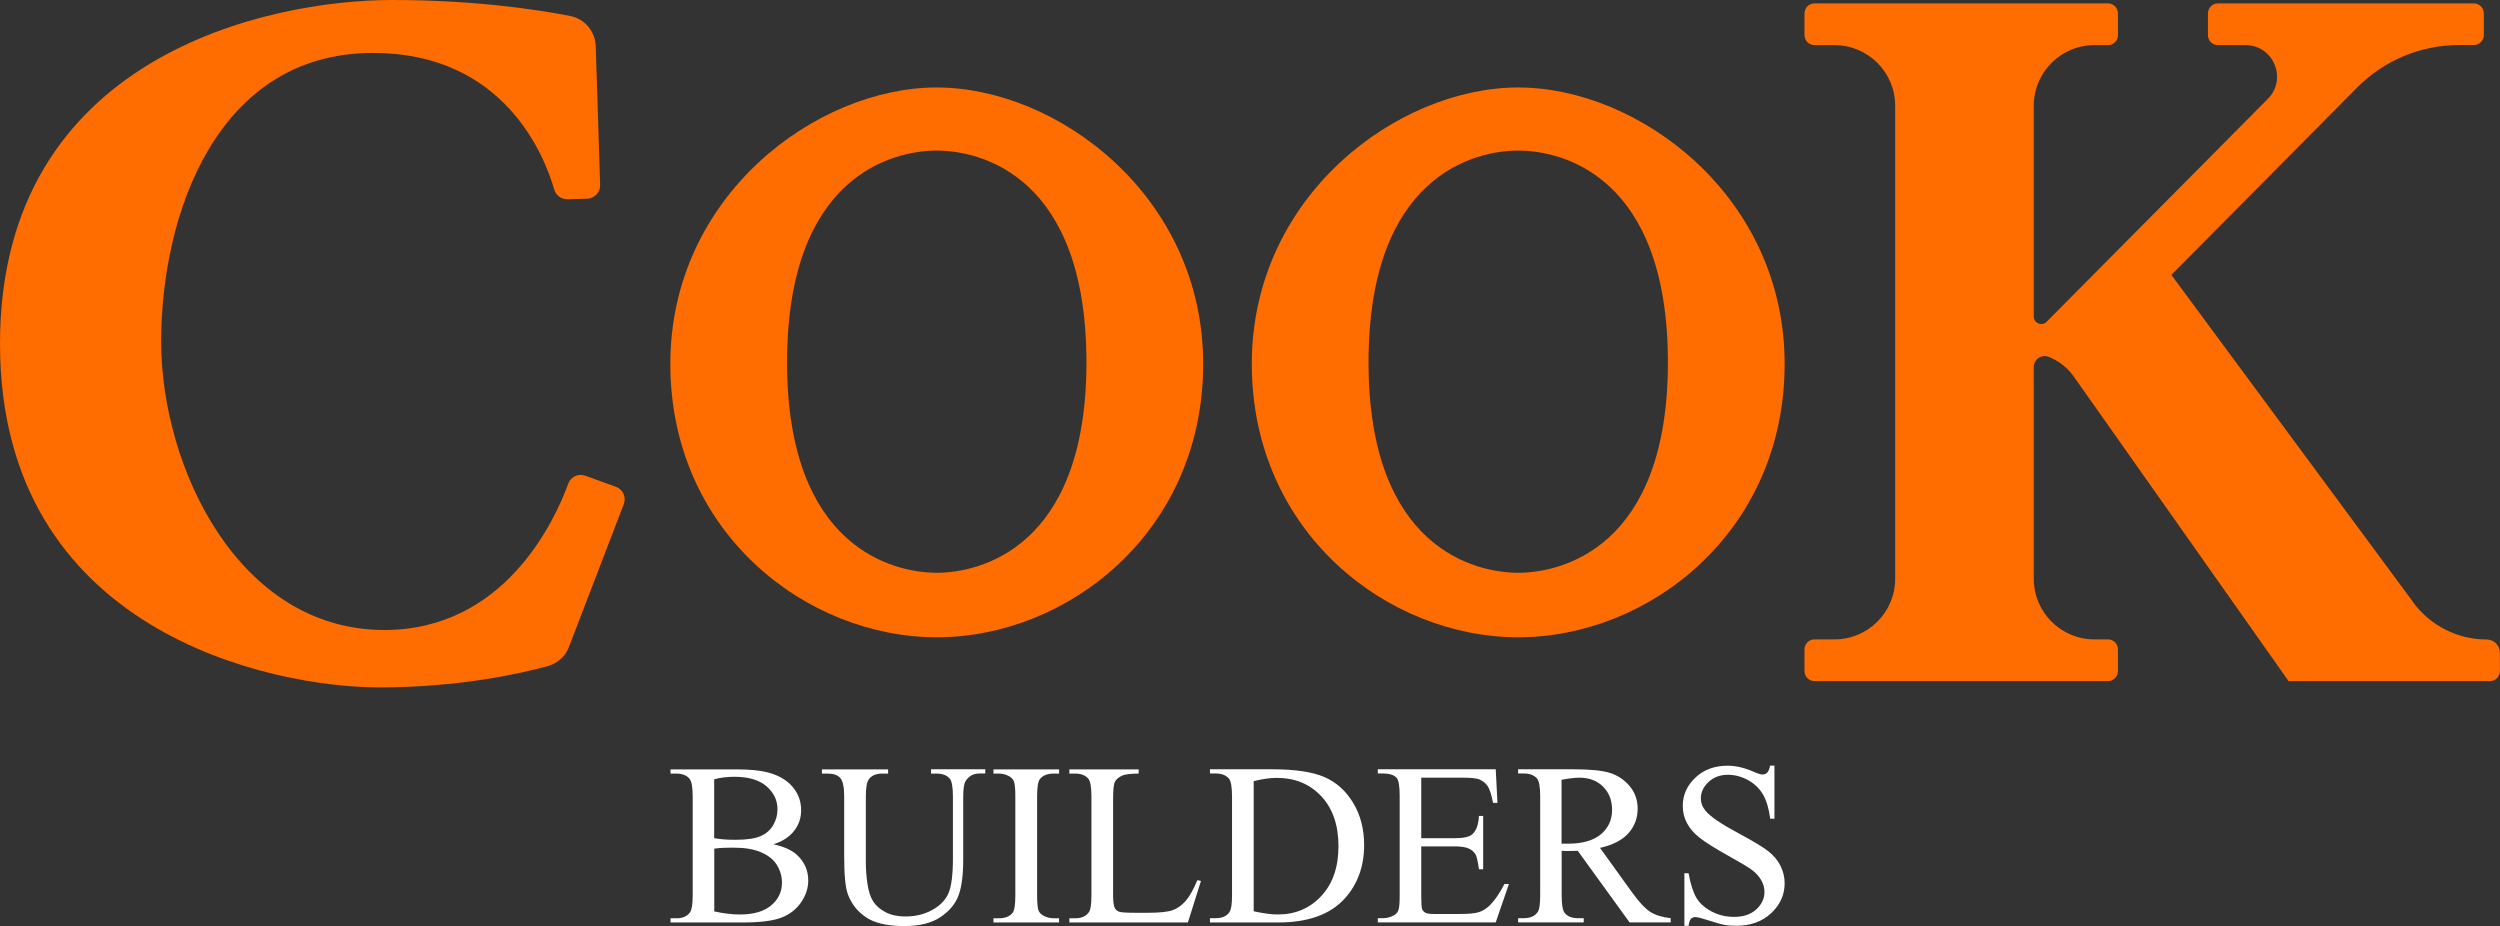 <?xml version="1.0" encoding="UTF-8"?>
<svg xmlns="http://www.w3.org/2000/svg" id="Layer_2" viewBox="0 0 250.36 92.74">
  <rect x="0" y="0" width="250.36" height="92.74" fill="#333333" stroke="none"/>
  <defs>
    <style>.cls-1{fill:#ff6c00;}.cls-1,.cls-2{stroke-width:0px;}.cls-2{fill:#fff;}</style>
  </defs>
  <g id="Layer_1-2">
    <path class="cls-2" d="m77.45,84.55c1.06.23,1.86.59,2.39,1.09.73.69,1.1,1.54,1.1,2.54,0,.76-.24,1.49-.72,2.19-.48.7-1.14,1.21-1.98,1.53-.84.32-2.12.48-3.85.48h-7.24v-.42h.58c.64,0,1.1-.2,1.38-.61.17-.26.26-.83.26-1.68v-9.9c0-.95-.11-1.55-.33-1.8-.29-.33-.73-.5-1.31-.5h-.58v-.42h6.63c1.24,0,2.23.09,2.97.27,1.13.27,1.99.75,2.59,1.44.6.69.89,1.48.89,2.38,0,.77-.23,1.46-.7,2.06-.47.61-1.16,1.06-2.07,1.35Zm-5.92-.61c.28.05.6.09.96.12.36.03.75.04,1.18.04,1.1,0,1.93-.12,2.48-.36.55-.24.98-.6,1.27-1.09s.44-1.02.44-1.61c0-.9-.37-1.66-1.1-2.3-.73-.63-1.8-.95-3.2-.95-.75,0-1.43.08-2.04.25v5.89Zm0,7.33c.87.2,1.74.31,2.59.31,1.36,0,2.4-.31,3.12-.92.72-.61,1.07-1.37,1.07-2.28,0-.6-.16-1.17-.49-1.72-.32-.55-.85-.98-1.58-1.3-.73-.32-1.64-.47-2.71-.47-.47,0-.87,0-1.2.02-.33.02-.6.04-.8.08v6.29Z"></path>
    <path class="cls-2" d="m93.24,77.46v-.42h5.43v.42h-.58c-.6,0-1.07.25-1.39.76-.16.23-.24.78-.24,1.63v6.22c0,1.54-.15,2.73-.46,3.58-.31.85-.9,1.57-1.8,2.18-.89.61-2.11.91-3.65.91-1.67,0-2.94-.29-3.81-.87-.87-.58-1.48-1.36-1.84-2.34-.24-.67-.36-1.93-.36-3.78v-5.99c0-.94-.13-1.56-.39-1.85s-.68-.44-1.26-.44h-.58v-.42h6.63v.42h-.59c-.63,0-1.09.2-1.36.6-.19.27-.28.84-.28,1.7v6.68c0,.6.05,1.28.16,2.05.11.77.31,1.37.59,1.8.29.43.7.78,1.24,1.06.54.28,1.2.42,1.98.42,1,0,1.9-.22,2.69-.66s1.33-1,1.62-1.68c.29-.68.44-1.84.44-3.46v-6.21c0-.96-.11-1.56-.32-1.8-.29-.33-.73-.5-1.31-.5h-.58Z"></path>
    <path class="cls-2" d="m106.06,91.96v.42h-6.57v-.42h.54c.63,0,1.09-.19,1.38-.55.18-.24.27-.82.27-1.74v-9.9c0-.78-.05-1.29-.15-1.54-.08-.19-.23-.35-.46-.49-.33-.18-.68-.27-1.04-.27h-.54v-.42h6.57v.42h-.55c-.63,0-1.08.19-1.37.55-.19.24-.28.82-.28,1.74v9.9c0,.78.05,1.29.15,1.54.08.19.23.35.47.49.32.18.67.27,1.03.27h.55Z"></path>
    <path class="cls-2" d="m119.9,88.14l.37.08-1.31,4.16h-11.87v-.42h.58c.65,0,1.11-.21,1.39-.63.16-.24.24-.8.24-1.67v-9.89c0-.96-.11-1.56-.32-1.8-.29-.33-.73-.5-1.31-.5h-.58v-.42h6.94v.42c-.81,0-1.38.07-1.71.23s-.55.36-.67.6c-.12.24-.18.82-.18,1.73v9.63c0,.63.06,1.06.18,1.29.09.16.23.28.42.35.19.08.78.11,1.76.11h1.12c1.18,0,2-.09,2.48-.26s.91-.48,1.3-.92c.39-.44.78-1.14,1.18-2.09Z"></path>
    <path class="cls-2" d="m121.17,92.37v-.42h.58c.65,0,1.11-.21,1.38-.62.17-.25.25-.81.25-1.67v-9.9c0-.96-.11-1.56-.32-1.8-.29-.33-.73-.5-1.31-.5h-.58v-.42h6.24c2.29,0,4.03.26,5.23.78,1.19.52,2.16,1.39,2.88,2.6.73,1.21,1.09,2.62,1.09,4.21,0,2.13-.65,3.92-1.94,5.35-1.45,1.6-3.67,2.4-6.65,2.4h-6.85Zm4.38-1.11c.96.21,1.76.32,2.41.32,1.75,0,3.2-.61,4.35-1.84s1.73-2.89,1.73-5-.58-3.79-1.73-5.01-2.63-1.83-4.44-1.83c-.68,0-1.45.11-2.32.33v13.04Z"></path>
    <path class="cls-2" d="m142.33,77.88v6.06h3.37c.87,0,1.46-.13,1.75-.4.39-.35.61-.96.66-1.83h.42v5.34h-.42c-.11-.75-.21-1.23-.32-1.44-.14-.26-.36-.47-.67-.62-.31-.15-.78-.23-1.42-.23h-3.37v5.05c0,.68.03,1.09.09,1.24.06.15.17.26.32.35.15.09.44.13.86.13h2.6c.87,0,1.5-.06,1.89-.18.39-.12.77-.36,1.13-.71.47-.47.95-1.17,1.44-2.11h.45l-1.32,3.84h-11.81v-.42h.54c.36,0,.7-.09,1.03-.26.24-.12.4-.3.49-.54.09-.24.13-.73.13-1.48v-9.96c0-.97-.1-1.57-.29-1.8-.27-.3-.72-.45-1.36-.45h-.54v-.42h11.81l.17,3.36h-.44c-.16-.81-.33-1.36-.53-1.66s-.48-.53-.85-.69c-.3-.11-.83-.17-1.59-.17h-4.21Z"></path>
    <path class="cls-2" d="m167.28,92.37h-4.09l-5.19-7.17c-.38.02-.7.02-.94.02-.1,0-.2,0-.32,0-.11,0-.23,0-.35-.02v4.45c0,.97.11,1.56.32,1.8.29.33.72.5,1.29.5h.6v.42h-6.57v-.42h.58c.65,0,1.11-.21,1.39-.63.16-.23.24-.79.24-1.66v-9.9c0-.97-.11-1.56-.32-1.8-.29-.33-.73-.5-1.31-.5h-.58v-.42h5.59c1.63,0,2.83.12,3.6.36.77.24,1.43.68,1.97,1.31.54.64.81,1.4.81,2.28,0,.94-.31,1.76-.92,2.45-.61.69-1.57,1.18-2.85,1.47l3.17,4.4c.72,1.01,1.35,1.68,1.87,2.01s1.2.54,2.04.63v.42Zm-10.89-7.88c.14,0,.27,0,.37,0,.11,0,.19,0,.26,0,1.46,0,2.56-.32,3.31-.95.74-.63,1.11-1.44,1.11-2.42s-.3-1.73-.9-2.34c-.6-.6-1.39-.9-2.38-.9-.44,0-1.03.07-1.78.21v6.38Z"></path>
    <path class="cls-2" d="m177.7,76.69v5.3h-.42c-.14-1.02-.38-1.83-.73-2.43s-.85-1.08-1.5-1.44c-.65-.35-1.32-.53-2.01-.53-.78,0-1.43.24-1.94.72-.51.48-.77,1.02-.77,1.63,0,.47.16.89.49,1.28.47.57,1.58,1.32,3.34,2.26,1.43.77,2.41,1.36,2.93,1.77.52.41.93.89,1.21,1.45s.42,1.14.42,1.75c0,1.16-.45,2.16-1.35,3-.9.84-2.06,1.26-3.48,1.26-.45,0-.86-.03-1.25-.1-.23-.04-.72-.17-1.45-.41-.73-.24-1.2-.36-1.4-.36s-.34.06-.45.17c-.11.11-.19.35-.24.7h-.42v-5.26h.42c.2,1.1.46,1.92.79,2.47.33.55.84,1,1.52,1.36.68.36,1.43.54,2.24.54.94,0,1.69-.25,2.23-.75.55-.5.82-1.09.82-1.76,0-.38-.1-.76-.31-1.14-.21-.38-.53-.74-.97-1.07-.29-.23-1.1-.71-2.41-1.44-1.31-.73-2.24-1.32-2.8-1.76s-.97-.92-1.26-1.45c-.29-.53-.43-1.11-.43-1.74,0-1.1.42-2.05,1.27-2.84.84-.8,1.92-1.19,3.22-1.19.81,0,1.68.2,2.59.6.42.19.72.28.89.28.2,0,.36-.06.48-.18.12-.12.22-.35.3-.71h.42Z"></path>
    <path class="cls-1" d="m56.81,19.95l1.99-.05c.74-.02,1.32-.64,1.3-1.38l-.44-13.9c-.05-1.48-1.11-2.74-2.56-3.02-3.27-.64-9.59-1.6-17.83-1.6C26.97,0,0,5.53,0,34.42s27.2,34.42,38.03,34.42c7.91,0,14.07-1.38,16.82-2.13.98-.27,1.77-.98,2.13-1.93l5.49-14.3c.27-.7-.09-1.48-.79-1.73l-3.07-1.11c-.69-.25-1.45.1-1.7.79-1.37,3.75-6.38,14.66-18.43,14.66-14.56,0-22.34-16.25-22.34-28.89S21.67,5.3,37.35,5.3c13.19,0,17.2,10.38,18.15,13.68.17.59.71.98,1.32.97Z"></path>
    <path class="cls-1" d="m241.68,60.32l-24.23-32.79,18.62-18.78c2.69-2.71,6.36-4.24,10.18-4.24h1.49c.55,0,1-.45,1-1V1.34c0-.55-.45-1-1-1h-25.63c-.55,0-1,.45-1,1v2.18c0,.55.45,1,1,1h2.76c2.81,0,4.22,3.39,2.24,5.38l-22.16,22.33c-.47.47-1.28.14-1.28-.53V10.59c0-3.35,2.72-6.07,6.07-6.07h1.36c.55,0,1-.45,1-1V1.34c0-.55-.45-1-1-1h-29.39c-.55,0-1,.45-1,1v2.18c0,.55.45,1,1,1h2.01c3.35,0,6.07,2.72,6.07,6.07v47.37c0,3.35-2.72,6.07-6.07,6.07h-2.01c-.55,0-1,.45-1,1v2.18c0,.55.45,1,1,1h29.39c.55,0,1-.45,1-1v-2.18c0-.55-.45-1-1-1h-1.36c-3.35,0-6.07-2.72-6.07-6.07v-21.2c0-.78.78-1.31,1.5-1.02h0c1.01.4,1.88,1.08,2.5,1.96l21.52,30.51h20.16c.55,0,1-.45,1-1v-1.84c0-.74-.6-1.33-1.33-1.33h0c-2.9,0-5.63-1.38-7.35-3.71Z"></path>
    <path class="cls-1" d="m152.04,8.76c-12.04,0-26.68,10.83-26.68,27.68s13.59,27.38,26.68,27.38,26.68-10.53,26.68-27.38-14.64-27.68-26.68-27.68Zm0,48.6c-4.25,0-14.99-2.42-14.99-21.07s10.56-21.21,14.99-21.21,14.99,2.56,14.99,21.21-10.74,21.07-14.99,21.07Z"></path>
    <path class="cls-1" d="m93.81,8.76c-12.04,0-26.68,10.83-26.68,27.68s13.59,27.38,26.68,27.38,26.68-10.53,26.68-27.38-14.64-27.68-26.68-27.68Zm0,48.6c-4.25,0-14.99-2.42-14.99-21.07s10.56-21.21,14.99-21.21,14.99,2.56,14.99,21.21-10.74,21.07-14.99,21.07Z"></path>
  </g>
</svg>
